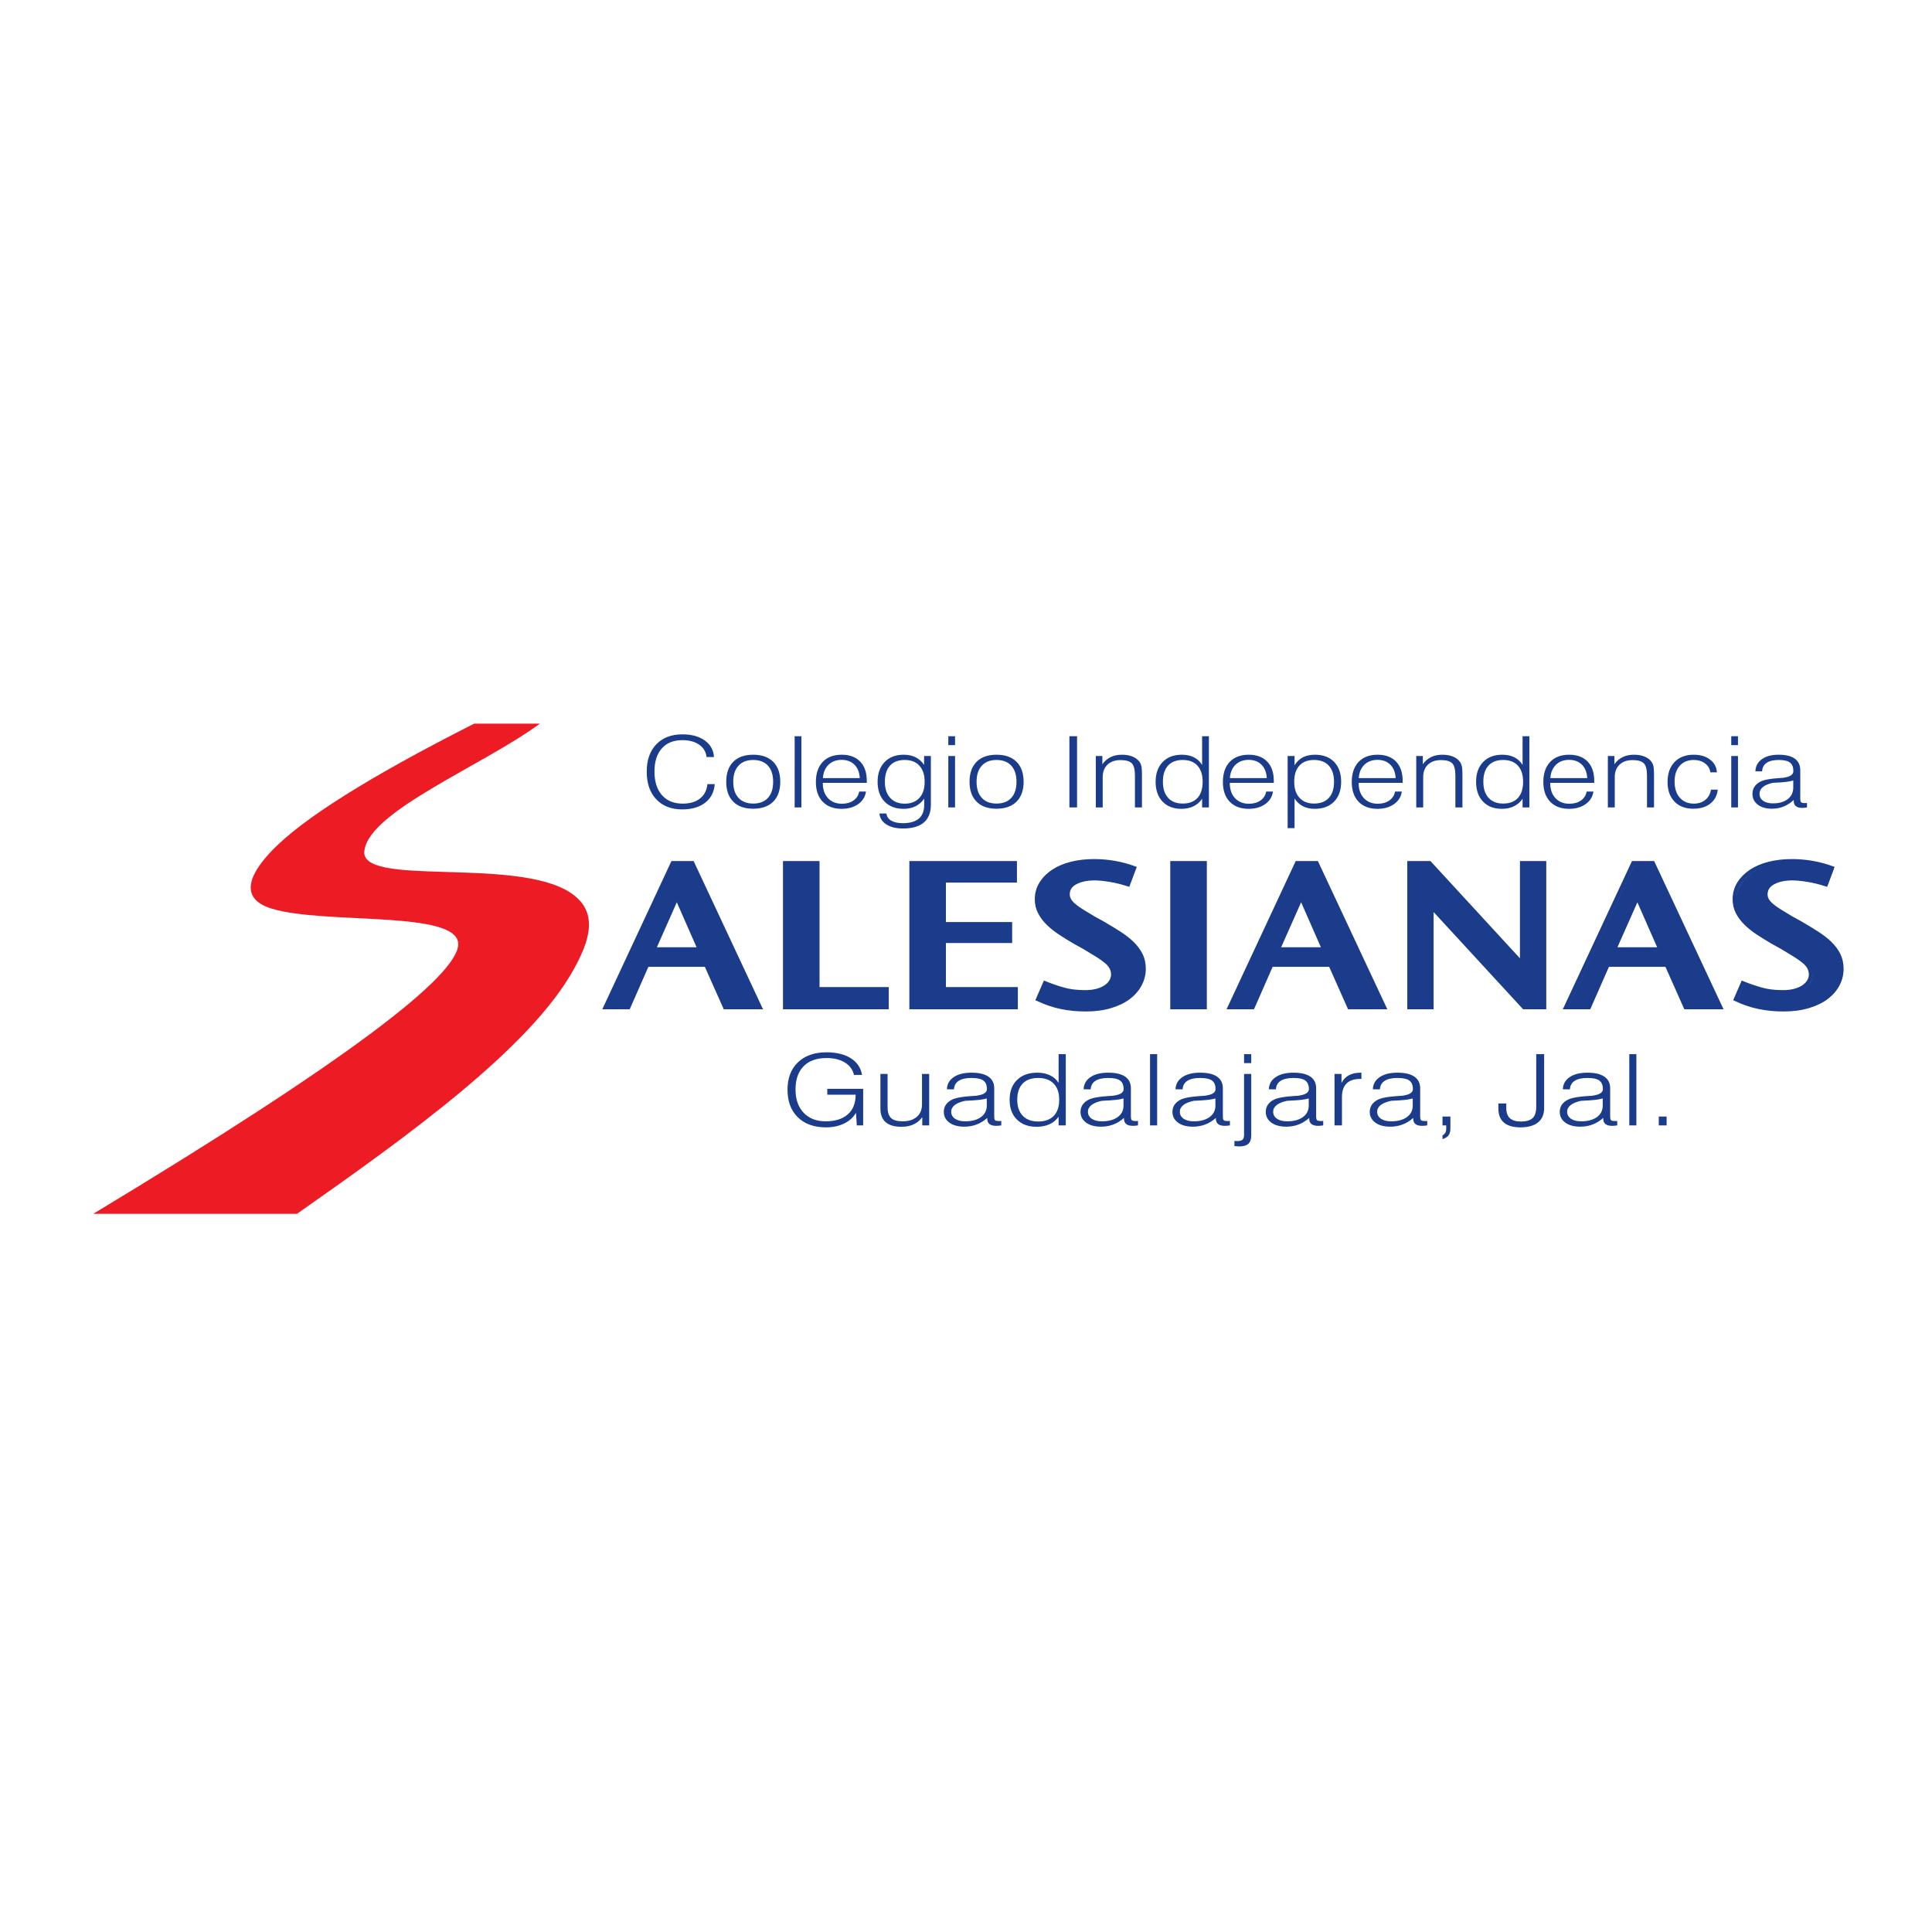 <?xml version="1.0" encoding="UTF-8"?>
<svg xmlns="http://www.w3.org/2000/svg" xmlns:xlink="http://www.w3.org/1999/xlink" width="200pt" height="200pt" viewBox="0 0 200 200" version="1.1">
<g id="surface1">
<path style=" stroke:none;fill-rule:evenodd;fill:rgb(92.899%,10.999%,14.099%);fill-opacity:1;" d="M 9.648 125.656 C 16.973 125.656 23.418 125.656 30.742 125.656 C 42.086 117.695 54.918 108.508 59.43 100.281 C 60.867 97.656 62.145 94.508 59.133 92.465 C 53.434 88.594 36.883 91.961 37.738 87.957 C 38.41 83.883 49.953 79.258 55.895 74.91 C 53.625 74.91 51.355 74.91 49.086 74.91 C 38.016 80.52 31.297 84.797 28.164 88.043 C 26.242 90.035 24.352 92.922 28.152 94.07 C 33.613 95.727 47.324 94.211 47.438 97.703 C 47.457 100.992 35.992 109.773 9.648 125.656 "/>
<path style="fill:none;stroke-width:4.075;stroke-linecap:butt;stroke-linejoin:miter;stroke:rgb(10.599%,23.499%,54.5%);stroke-opacity:1;stroke-miterlimit:22.926;" d="M -1038.204 663.605 L -1038.204 710.019 L -1092.941 686.907 Z M -1129.246 702.634 L -976.725 771.24 L -976.725 735.885 L -1021.568 716.715 L -1021.568 656.679 L -976.725 637.739 L -976.725 614.398 L -1129.246 682.775 Z M -1129.246 829.707 L -996.114 829.707 L -996.114 899.959 L -976.725 899.959 L -976.725 796.686 L -1129.246 796.686 Z M -1129.246 1030.055 L -1110.535 1030.055 L -1110.535 957.966 L -1064.775 957.966 L -1064.775 1025.195 L -1046.742 1025.195 L -1046.742 957.966 L -996.114 957.966 L -996.114 1030.973 L -976.725 1030.973 L -976.725 924.945 L -1129.246 924.945 Z M -1106.585 1144.884 C -1108.74 1138.417 -1110.336 1132.142 -1111.333 1126.058 C -1112.33 1119.974 -1112.849 1114.924 -1112.849 1110.944 C -1112.849 1103.062 -1111.413 1096.557 -1108.54 1091.391 C -1105.708 1086.264 -1101.598 1083.662 -1096.173 1083.662 C -1093.899 1083.662 -1091.784 1084.198 -1089.949 1085.308 C -1088.114 1086.379 -1086.239 1087.948 -1084.403 1090.014 C -1082.568 1092.118 -1080.573 1094.759 -1078.499 1097.973 C -1076.424 1101.225 -1074.07 1104.937 -1071.477 1109.069 L -1065.214 1119.936 C -1061.822 1125.484 -1058.471 1130.765 -1055.16 1135.777 C -1051.849 1140.751 -1048.338 1145.113 -1044.667 1148.825 C -1040.957 1152.498 -1036.928 1155.445 -1032.539 1157.587 C -1028.111 1159.768 -1023.084 1160.84 -1017.379 1160.84 C -1011.674 1160.84 -1006.208 1159.539 -1000.982 1156.899 C -995.755 1154.297 -991.167 1150.509 -987.218 1145.573 C -983.308 1140.637 -980.196 1134.476 -977.882 1127.091 C -975.568 1119.706 -974.411 1111.327 -974.411 1101.914 C -974.411 1093.152 -975.249 1084.81 -976.964 1076.966 C -978.64 1069.122 -981.433 1061.278 -985.263 1053.396 L -1002.378 1060.551 C -999.904 1066.405 -997.71 1072.528 -995.795 1078.918 C -993.84 1085.308 -992.883 1092.769 -992.883 1101.225 C -992.883 1106.314 -993.481 1110.638 -994.638 1114.273 C -995.795 1117.908 -997.231 1120.816 -999.027 1123.074 C -1000.782 1125.293 -1002.737 1126.938 -1004.891 1128.01 C -1007.086 1129.081 -1009.2 1129.655 -1011.394 1129.655 C -1013.828 1129.655 -1016.142 1129.158 -1018.296 1128.124 C -1020.451 1127.13 -1022.605 1125.484 -1024.68 1123.188 C -1026.754 1120.854 -1028.988 1117.908 -1031.382 1114.273 C -1033.776 1110.638 -1036.569 1106.238 -1039.8 1100.996 L -1045.824 1090.588 C -1048.896 1085.499 -1052.048 1080.639 -1055.28 1075.933 C -1058.511 1071.227 -1061.902 1067.132 -1065.453 1063.689 C -1069.004 1060.207 -1072.834 1057.452 -1077.023 1055.385 C -1081.172 1053.281 -1085.8 1052.248 -1090.867 1052.248 C -1097.05 1052.248 -1102.636 1053.74 -1107.623 1056.763 C -1112.65 1059.747 -1116.918 1063.842 -1120.469 1069.007 C -1124.02 1074.173 -1126.693 1080.295 -1128.568 1087.374 C -1130.403 1094.453 -1131.321 1102.143 -1131.321 1110.447 C -1131.321 1124.489 -1128.847 1138.035 -1123.9 1151.121 Z M -1129.246 1222.788 L -976.725 1222.788 L -976.725 1189.729 L -1129.246 1189.729 Z M -1038.204 1297.173 L -1038.204 1343.625 L -1092.941 1320.514 Z M -1129.246 1336.202 L -976.725 1404.846 L -976.725 1369.491 L -1021.568 1350.321 L -1021.568 1290.247 L -976.725 1271.307 L -976.725 1247.966 L -1129.246 1316.343 Z M -1129.246 1450.839 L -1023.164 1544.623 L -1129.246 1544.623 L -1129.246 1567.275 L -976.725 1567.275 L -976.725 1546.728 L -1082.808 1452.906 L -976.725 1452.906 L -976.725 1430.292 L -1129.246 1430.292 Z M -1038.204 1638.446 L -1038.204 1684.897 L -1092.941 1661.786 Z M -1129.246 1677.474 L -976.725 1746.081 L -976.725 1710.764 L -1021.568 1691.594 L -1021.568 1631.52 L -976.725 1612.579 L -976.725 1589.239 L -1129.246 1657.616 Z M -1106.585 1853.104 C -1108.74 1846.638 -1110.336 1840.362 -1111.333 1834.278 C -1112.33 1828.194 -1112.849 1823.144 -1112.849 1819.126 C -1112.849 1811.282 -1111.413 1804.777 -1108.54 1799.612 C -1105.708 1794.446 -1101.598 1791.882 -1096.173 1791.882 C -1093.899 1791.882 -1091.784 1792.418 -1089.949 1793.489 C -1088.114 1794.561 -1086.239 1796.13 -1084.403 1798.234 C -1082.568 1800.3 -1080.573 1802.979 -1078.499 1806.193 C -1076.424 1809.445 -1074.07 1813.119 -1071.477 1817.289 L -1065.214 1828.156 C -1061.822 1833.704 -1058.471 1838.947 -1055.16 1843.959 C -1051.849 1848.972 -1048.338 1853.334 -1044.667 1857.007 C -1040.957 1860.719 -1036.928 1863.627 -1032.539 1865.808 C -1028.111 1867.95 -1023.084 1869.022 -1017.379 1869.022 C -1011.674 1869.022 -1006.208 1867.721 -1000.982 1865.119 C -995.755 1862.479 -991.167 1858.729 -987.218 1853.793 C -983.308 1848.857 -980.196 1842.696 -977.882 1835.312 C -975.568 1827.927 -974.411 1819.509 -974.411 1810.134 C -974.411 1801.333 -975.249 1793.03 -976.964 1785.186 C -978.64 1777.304 -981.433 1769.46 -985.263 1761.616 L -1002.378 1768.771 C -999.904 1774.626 -997.71 1780.748 -995.795 1787.138 C -993.84 1793.528 -992.883 1800.951 -992.883 1809.445 C -992.883 1814.496 -993.481 1818.858 -994.638 1822.493 C -995.795 1826.09 -997.231 1829.036 -999.027 1831.256 C -1000.782 1833.475 -1002.737 1835.158 -1004.891 1836.23 C -1007.086 1837.301 -1009.2 1837.837 -1011.394 1837.837 C -1013.828 1837.837 -1016.142 1837.339 -1018.296 1836.345 C -1020.451 1835.35 -1022.605 1833.704 -1024.68 1831.37 C -1026.754 1829.075 -1028.988 1826.09 -1031.382 1822.493 C -1033.776 1818.858 -1036.569 1814.42 -1039.8 1809.216 L -1045.824 1798.808 C -1048.896 1793.719 -1052.048 1788.821 -1055.28 1784.115 C -1058.511 1779.447 -1061.902 1775.353 -1065.453 1771.909 C -1069.004 1768.427 -1072.834 1765.634 -1077.023 1763.567 C -1081.172 1761.501 -1085.8 1760.468 -1090.867 1760.468 C -1097.05 1760.468 -1102.636 1761.96 -1107.623 1764.945 C -1112.65 1767.968 -1116.918 1772.062 -1120.469 1777.189 C -1124.02 1782.355 -1126.693 1788.477 -1128.568 1795.556 C -1130.403 1802.634 -1131.321 1810.364 -1131.321 1818.667 C -1131.321 1832.671 -1128.847 1846.217 -1123.9 1859.341 Z M -1106.585 1853.104 " transform="matrix(0,0.098,0.102,0,0,200)"/>
<path style=" stroke:none;fill-rule:nonzero;fill:rgb(10.599%,23.499%,54.5%);fill-opacity:1;" d="M 67.746 98.348 L 72.484 98.348 L 70.129 92.984 Z M 71.73 89.434 L 78.734 104.367 L 75.125 104.367 L 73.168 99.98 L 67.039 99.98 L 65.105 104.367 L 62.723 104.367 L 69.703 89.434 Z M 84.707 89.434 L 84.707 102.469 L 91.875 102.469 L 91.875 104.367 L 81.332 104.367 L 81.332 89.434 Z M 105.156 89.434 L 105.156 91.266 L 97.797 91.266 L 97.797 95.746 L 104.66 95.746 L 104.66 97.512 L 97.797 97.512 L 97.797 102.469 L 105.25 102.469 L 105.25 104.367 L 94.426 104.367 L 94.426 89.434 Z M 116.879 91.652 C 116.219 91.441 115.578 91.285 114.957 91.188 C 114.336 91.09 113.82 91.039 113.414 91.039 C 112.609 91.039 111.945 91.18 111.422 91.461 C 110.895 91.738 110.629 92.141 110.629 92.672 C 110.629 92.895 110.684 93.102 110.797 93.281 C 110.906 93.461 111.066 93.645 111.277 93.824 C 111.488 94.004 111.762 94.195 112.094 94.402 C 112.422 94.605 112.801 94.836 113.223 95.09 L 114.332 95.703 C 114.898 96.035 115.438 96.363 115.949 96.688 C 116.461 97.012 116.902 97.355 117.281 97.715 C 117.656 98.078 117.957 98.473 118.176 98.902 C 118.395 99.336 118.508 99.828 118.508 100.387 C 118.508 100.945 118.371 101.48 118.105 101.992 C 117.84 102.504 117.453 102.953 116.949 103.34 C 116.445 103.723 115.816 104.027 115.062 104.254 C 114.309 104.48 113.453 104.594 112.492 104.594 C 111.598 104.594 110.746 104.512 109.945 104.344 C 109.145 104.18 108.344 103.906 107.539 103.531 L 108.27 101.855 C 108.867 102.098 109.492 102.312 110.145 102.5 C 110.797 102.691 111.559 102.785 112.422 102.785 C 112.941 102.785 113.387 102.727 113.754 102.613 C 114.121 102.5 114.422 102.359 114.652 102.184 C 114.879 102.012 115.047 101.82 115.156 101.605 C 115.27 101.398 115.324 101.184 115.324 100.973 C 115.324 100.734 115.273 100.508 115.172 100.297 C 115.066 100.086 114.898 99.879 114.664 99.672 C 114.426 99.469 114.121 99.25 113.754 99.016 C 113.387 98.781 112.934 98.508 112.398 98.191 L 111.336 97.602 C 110.816 97.301 110.32 96.992 109.84 96.676 C 109.359 96.359 108.941 96.027 108.59 95.68 C 108.234 95.332 107.953 94.953 107.742 94.547 C 107.527 94.141 107.422 93.688 107.422 93.191 C 107.422 92.586 107.574 92.039 107.883 91.551 C 108.188 91.059 108.605 90.641 109.133 90.293 C 109.66 89.945 110.285 89.684 111.008 89.504 C 111.73 89.32 112.516 89.23 113.363 89.23 C 114.797 89.23 116.18 89.473 117.516 89.953 Z M 124.828 89.434 L 124.828 104.367 L 121.457 104.367 L 121.457 89.434 Z M 132.426 98.348 L 137.168 98.348 L 134.809 92.984 Z M 136.414 89.434 L 143.418 104.367 L 139.809 104.367 L 137.852 99.98 L 131.719 99.98 L 129.785 104.367 L 127.402 104.367 L 134.383 89.434 Z M 148.113 89.434 L 157.688 99.82 L 157.688 89.434 L 160 89.434 L 160 104.367 L 157.902 104.367 L 148.324 93.98 L 148.324 104.367 L 146.016 104.367 L 146.016 89.434 Z M 167.266 98.348 L 172.008 98.348 L 169.648 92.984 Z M 171.254 89.434 L 178.258 104.367 L 174.648 104.367 L 172.691 99.98 L 166.559 99.98 L 164.625 104.367 L 162.242 104.367 L 169.223 89.434 Z M 189.18 91.652 C 188.52 91.441 187.879 91.285 187.258 91.188 C 186.637 91.09 186.121 91.039 185.711 91.039 C 184.91 91.039 184.246 91.18 183.719 91.461 C 183.191 91.738 182.93 92.141 182.93 92.672 C 182.93 92.895 182.984 93.102 183.094 93.281 C 183.203 93.461 183.363 93.645 183.578 93.824 C 183.789 94.004 184.062 94.195 184.391 94.402 C 184.723 94.605 185.098 94.836 185.523 95.09 L 186.633 95.703 C 187.199 96.035 187.734 96.363 188.246 96.688 C 188.758 97.012 189.203 97.355 189.578 97.715 C 189.957 98.078 190.258 98.473 190.477 98.902 C 190.695 99.336 190.809 99.828 190.809 100.387 C 190.809 100.945 190.672 101.48 190.406 101.992 C 190.137 102.504 189.754 102.953 189.25 103.34 C 188.746 103.723 188.117 104.027 187.363 104.254 C 186.609 104.48 185.75 104.594 184.793 104.594 C 183.895 104.594 183.047 104.512 182.246 104.344 C 181.441 104.18 180.641 103.906 179.84 103.531 L 180.57 101.855 C 181.168 102.098 181.793 102.312 182.445 102.5 C 183.098 102.691 183.855 102.785 184.723 102.785 C 185.238 102.785 185.684 102.727 186.055 102.613 C 186.422 102.5 186.723 102.359 186.949 102.184 C 187.18 102.012 187.348 101.82 187.457 101.605 C 187.566 101.398 187.621 101.184 187.621 100.973 C 187.621 100.734 187.57 100.508 187.469 100.297 C 187.367 100.086 187.199 99.879 186.965 99.672 C 186.727 99.469 186.422 99.25 186.055 99.016 C 185.684 98.781 185.23 98.508 184.699 98.191 L 183.637 97.602 C 183.117 97.301 182.617 96.992 182.141 96.676 C 181.66 96.359 181.242 96.027 180.891 95.68 C 180.535 95.332 180.254 94.953 180.039 94.547 C 179.828 94.141 179.723 93.688 179.723 93.191 C 179.723 92.586 179.875 92.039 180.184 91.551 C 180.488 91.059 180.906 90.641 181.43 90.293 C 181.961 89.945 182.582 89.684 183.305 89.504 C 184.031 89.32 184.816 89.23 185.664 89.23 C 187.098 89.23 188.48 89.473 189.816 89.953 L 189.18 91.652 "/>
<path style=" stroke:none;fill-rule:nonzero;fill:rgb(10.599%,23.499%,54.5%);fill-opacity:1;" d="M 73.227 81.176 L 73.988 81.176 C 73.926 81.992 73.594 82.633 73 83.094 C 72.406 83.559 71.613 83.789 70.617 83.789 C 69.484 83.789 68.59 83.438 67.934 82.742 C 67.277 82.051 66.949 81.094 66.949 79.883 C 66.949 78.684 67.277 77.738 67.941 77.051 C 68.602 76.363 69.504 76.02 70.645 76.02 C 71.598 76.02 72.371 76.23 72.961 76.656 C 73.551 77.082 73.867 77.652 73.91 78.367 L 73.145 78.367 C 73.082 77.828 72.824 77.398 72.379 77.09 C 71.93 76.777 71.352 76.621 70.645 76.621 C 69.73 76.621 69.02 76.902 68.512 77.473 C 68.004 78.043 67.75 78.844 67.75 79.875 C 67.75 80.91 68.008 81.723 68.523 82.312 C 69.043 82.898 69.758 83.191 70.672 83.191 C 71.414 83.191 72.016 83.016 72.469 82.656 C 72.918 82.301 73.172 81.805 73.227 81.176 Z M 75.906 80.93 C 75.906 81.645 76.086 82.199 76.449 82.594 C 76.809 82.988 77.316 83.184 77.969 83.184 C 78.629 83.184 79.137 82.988 79.496 82.598 C 79.855 82.207 80.035 81.648 80.035 80.93 C 80.035 80.211 79.855 79.652 79.496 79.262 C 79.137 78.867 78.629 78.672 77.969 78.672 C 77.316 78.672 76.809 78.867 76.449 79.266 C 76.086 79.656 75.906 80.211 75.906 80.93 Z M 75.18 80.93 C 75.18 80.039 75.422 79.348 75.906 78.859 C 76.395 78.371 77.082 78.129 77.969 78.129 C 78.859 78.129 79.547 78.371 80.039 78.859 C 80.531 79.348 80.773 80.039 80.773 80.93 C 80.773 81.812 80.531 82.5 80.043 82.988 C 79.551 83.473 78.863 83.719 77.969 83.719 C 77.082 83.719 76.395 83.477 75.906 82.988 C 75.422 82.504 75.18 81.816 75.18 80.93 Z M 82.262 83.582 L 82.262 76.211 L 82.961 76.211 L 82.961 83.582 Z M 85.176 81.039 L 85.176 81.07 C 85.176 81.723 85.355 82.238 85.715 82.625 C 86.074 83.008 86.555 83.203 87.16 83.203 C 87.637 83.203 88.035 83.09 88.355 82.863 C 88.676 82.641 88.871 82.328 88.941 81.941 L 89.645 81.941 C 89.57 82.48 89.301 82.914 88.844 83.238 C 88.387 83.566 87.809 83.73 87.113 83.73 C 86.285 83.73 85.637 83.48 85.164 82.992 C 84.695 82.504 84.461 81.82 84.461 80.949 C 84.461 80.062 84.699 79.371 85.168 78.871 C 85.641 78.375 86.297 78.129 87.137 78.129 C 87.953 78.129 88.59 78.363 89.047 78.84 C 89.504 79.316 89.73 79.98 89.73 80.836 L 89.73 81.039 Z M 85.188 80.547 L 89.004 80.551 C 88.973 79.961 88.793 79.5 88.457 79.164 C 88.121 78.828 87.68 78.66 87.125 78.66 C 86.566 78.66 86.113 78.832 85.766 79.172 C 85.414 79.512 85.223 79.973 85.188 80.547 Z M 91.602 80.93 C 91.602 81.637 91.781 82.188 92.148 82.59 C 92.512 82.992 93.016 83.195 93.652 83.195 C 94.305 83.195 94.809 82.996 95.176 82.598 C 95.539 82.199 95.719 81.645 95.719 80.93 C 95.719 80.215 95.539 79.656 95.176 79.266 C 94.816 78.867 94.309 78.672 93.652 78.672 C 92.992 78.672 92.488 78.867 92.133 79.258 C 91.777 79.648 91.602 80.207 91.602 80.93 Z M 96.363 78.262 L 96.363 83.309 C 96.363 84.121 96.121 84.73 95.637 85.145 C 95.148 85.559 94.43 85.766 93.48 85.766 C 92.77 85.766 92.195 85.625 91.758 85.348 C 91.32 85.066 91.078 84.688 91.039 84.211 L 91.762 84.211 C 91.801 84.531 91.969 84.781 92.262 84.953 C 92.555 85.129 92.957 85.215 93.469 85.215 C 94.199 85.215 94.754 85.055 95.121 84.738 C 95.488 84.422 95.672 83.953 95.672 83.328 L 95.672 82.672 C 95.426 83.027 95.125 83.289 94.77 83.465 C 94.418 83.641 94.008 83.73 93.547 83.73 C 92.711 83.73 92.051 83.48 91.57 82.98 C 91.09 82.48 90.848 81.797 90.848 80.93 C 90.848 80.07 91.094 79.387 91.582 78.883 C 92.066 78.379 92.723 78.129 93.547 78.129 C 94.016 78.129 94.426 78.215 94.781 78.391 C 95.133 78.57 95.426 78.832 95.66 79.184 L 95.66 78.262 Z M 98.168 77.137 L 98.168 76.211 L 98.867 76.211 L 98.867 77.137 Z M 98.168 83.582 L 98.168 78.262 L 98.867 78.262 L 98.867 83.582 Z M 101.094 80.93 C 101.094 81.645 101.273 82.199 101.637 82.594 C 101.996 82.988 102.504 83.184 103.156 83.184 C 103.816 83.184 104.328 82.988 104.688 82.598 C 105.047 82.207 105.227 81.648 105.227 80.93 C 105.227 80.211 105.047 79.652 104.688 79.262 C 104.328 78.867 103.816 78.672 103.156 78.672 C 102.504 78.672 101.996 78.867 101.637 79.266 C 101.273 79.656 101.094 80.211 101.094 80.93 Z M 100.367 80.93 C 100.367 80.039 100.609 79.348 101.098 78.859 C 101.582 78.371 102.273 78.129 103.156 78.129 C 104.047 78.129 104.738 78.371 105.23 78.859 C 105.719 79.348 105.965 80.039 105.965 80.93 C 105.965 81.812 105.719 82.5 105.23 82.988 C 104.742 83.473 104.051 83.719 103.156 83.719 C 102.273 83.719 101.582 83.477 101.098 82.988 C 100.609 82.504 100.367 81.816 100.367 80.93 Z M 110.703 83.582 L 110.703 76.211 L 111.496 76.211 L 111.496 83.582 Z M 113.438 83.582 L 113.438 78.262 L 114.117 78.262 L 114.117 79.113 C 114.352 78.785 114.633 78.539 114.969 78.375 C 115.305 78.211 115.691 78.129 116.137 78.129 C 116.555 78.129 116.926 78.191 117.242 78.32 C 117.559 78.453 117.801 78.637 117.969 78.879 C 118.059 79.004 118.121 79.152 118.16 79.328 C 118.195 79.5 118.215 79.789 118.215 80.188 L 118.215 83.582 L 117.488 83.582 L 117.488 80.285 C 117.488 79.66 117.379 79.238 117.16 79.016 C 116.938 78.793 116.555 78.684 115.996 78.684 C 115.43 78.684 114.98 78.84 114.648 79.156 C 114.316 79.469 114.152 79.902 114.152 80.445 L 114.152 83.582 Z M 120.383 80.93 C 120.383 81.645 120.562 82.199 120.922 82.594 C 121.281 82.988 121.785 83.184 122.434 83.184 C 123.098 83.184 123.605 82.988 123.965 82.602 C 124.32 82.211 124.496 81.652 124.496 80.93 C 124.496 80.211 124.32 79.652 123.961 79.262 C 123.602 78.867 123.094 78.672 122.434 78.672 C 121.773 78.672 121.27 78.867 120.914 79.254 C 120.559 79.645 120.383 80.203 120.383 80.93 Z M 125.145 76.211 L 125.145 83.582 L 124.441 83.582 L 124.441 82.684 C 124.211 83.031 123.91 83.289 123.551 83.465 C 123.191 83.641 122.77 83.73 122.293 83.73 C 121.473 83.73 120.824 83.48 120.344 82.977 C 119.867 82.477 119.629 81.793 119.629 80.93 C 119.629 80.066 119.875 79.383 120.359 78.883 C 120.848 78.379 121.508 78.129 122.34 78.129 C 122.816 78.129 123.23 78.215 123.586 78.391 C 123.938 78.57 124.227 78.832 124.441 79.184 L 124.441 76.211 Z M 127.309 81.039 L 127.309 81.07 C 127.309 81.723 127.488 82.238 127.848 82.625 C 128.207 83.008 128.688 83.203 129.293 83.203 C 129.77 83.203 130.168 83.09 130.488 82.863 C 130.809 82.641 131.004 82.328 131.074 81.941 L 131.777 81.941 C 131.699 82.48 131.434 82.914 130.977 83.238 C 130.52 83.566 129.941 83.73 129.246 83.73 C 128.418 83.73 127.77 83.48 127.297 82.992 C 126.828 82.504 126.594 81.82 126.594 80.949 C 126.594 80.062 126.828 79.371 127.301 78.871 C 127.773 78.375 128.43 78.129 129.27 78.129 C 130.086 78.129 130.723 78.363 131.18 78.84 C 131.637 79.316 131.863 79.98 131.863 80.836 L 131.863 81.039 Z M 127.32 80.547 L 131.137 80.551 C 131.105 79.961 130.922 79.5 130.59 79.164 C 130.254 78.828 129.812 78.66 129.258 78.66 C 128.699 78.66 128.246 78.832 127.895 79.172 C 127.547 79.512 127.355 79.973 127.32 80.547 Z M 133.977 80.93 C 133.977 81.637 134.156 82.188 134.52 82.586 C 134.883 82.984 135.387 83.184 136.027 83.184 C 136.691 83.184 137.203 82.988 137.562 82.598 C 137.918 82.207 138.098 81.648 138.098 80.93 C 138.098 80.211 137.914 79.652 137.559 79.262 C 137.199 78.867 136.688 78.672 136.027 78.672 C 135.371 78.672 134.867 78.867 134.512 79.258 C 134.152 79.648 133.977 80.207 133.977 80.93 Z M 133.297 85.727 L 133.297 78.262 L 134.012 78.262 L 134.012 79.219 C 134.242 78.848 134.531 78.574 134.875 78.395 C 135.223 78.215 135.645 78.129 136.137 78.129 C 136.973 78.129 137.633 78.379 138.113 78.875 C 138.594 79.375 138.836 80.059 138.836 80.93 C 138.836 81.801 138.59 82.484 138.105 82.984 C 137.617 83.48 136.949 83.73 136.102 83.73 C 135.633 83.73 135.227 83.641 134.883 83.465 C 134.539 83.285 134.246 83.02 134.012 82.66 L 134.012 85.727 Z M 140.648 81.039 L 140.648 81.07 C 140.648 81.723 140.828 82.238 141.188 82.625 C 141.547 83.008 142.027 83.203 142.633 83.203 C 143.109 83.203 143.508 83.09 143.828 82.863 C 144.148 82.641 144.344 82.328 144.414 81.941 L 145.117 81.941 C 145.039 82.48 144.773 82.914 144.316 83.238 C 143.859 83.566 143.281 83.73 142.586 83.73 C 141.758 83.73 141.109 83.48 140.637 82.992 C 140.168 82.504 139.934 81.82 139.934 80.949 C 139.934 80.062 140.172 79.371 140.641 78.871 C 141.113 78.375 141.766 78.129 142.609 78.129 C 143.426 78.129 144.062 78.363 144.52 78.84 C 144.973 79.316 145.203 79.98 145.203 80.836 L 145.203 81.039 Z M 140.66 80.547 L 144.477 80.551 C 144.445 79.961 144.262 79.5 143.93 79.164 C 143.594 78.828 143.148 78.66 142.598 78.66 C 142.039 78.66 141.586 78.832 141.234 79.172 C 140.887 79.512 140.695 79.973 140.66 80.547 Z M 146.609 83.582 L 146.609 78.262 L 147.293 78.262 L 147.293 79.113 C 147.523 78.785 147.805 78.539 148.141 78.375 C 148.477 78.211 148.867 78.129 149.309 78.129 C 149.73 78.129 150.098 78.191 150.414 78.32 C 150.73 78.453 150.973 78.637 151.141 78.879 C 151.23 79.004 151.293 79.152 151.332 79.328 C 151.371 79.5 151.391 79.789 151.391 80.188 L 151.391 83.582 L 150.66 83.582 L 150.66 80.285 C 150.66 79.66 150.551 79.238 150.332 79.016 C 150.113 78.793 149.727 78.684 149.172 78.684 C 148.602 78.684 148.152 78.84 147.82 79.156 C 147.492 79.469 147.328 79.902 147.328 80.445 L 147.328 83.582 Z M 153.555 80.93 C 153.555 81.645 153.734 82.199 154.098 82.594 C 154.457 82.988 154.961 83.184 155.605 83.184 C 156.27 83.184 156.781 82.988 157.137 82.602 C 157.492 82.211 157.672 81.652 157.672 80.93 C 157.672 80.211 157.492 79.652 157.133 79.262 C 156.773 78.867 156.266 78.672 155.605 78.672 C 154.949 78.672 154.441 78.867 154.086 79.254 C 153.73 79.645 153.555 80.203 153.555 80.93 Z M 158.32 76.211 L 158.32 83.582 L 157.617 83.582 L 157.617 82.684 C 157.383 83.031 157.086 83.289 156.723 83.465 C 156.363 83.641 155.945 83.73 155.465 83.73 C 154.645 83.73 153.996 83.48 153.52 82.977 C 153.039 82.477 152.805 81.793 152.805 80.93 C 152.805 80.066 153.047 79.383 153.535 78.883 C 154.02 78.379 154.68 78.129 155.512 78.129 C 155.988 78.129 156.406 78.215 156.758 78.391 C 157.113 78.57 157.398 78.832 157.617 79.184 L 157.617 76.211 Z M 160.48 81.039 L 160.48 81.07 C 160.48 81.723 160.664 82.238 161.02 82.625 C 161.379 83.008 161.859 83.203 162.465 83.203 C 162.941 83.203 163.34 83.09 163.664 82.863 C 163.984 82.641 164.18 82.328 164.246 81.941 L 164.949 81.941 C 164.875 82.48 164.605 82.914 164.148 83.238 C 163.691 83.566 163.113 83.73 162.418 83.73 C 161.59 83.73 160.941 83.48 160.473 82.992 C 160.004 82.504 159.766 81.82 159.766 80.949 C 159.766 80.062 160.004 79.371 160.477 78.871 C 160.945 78.375 161.602 78.129 162.441 78.129 C 163.258 78.129 163.898 78.363 164.352 78.84 C 164.809 79.316 165.035 79.98 165.035 80.836 L 165.035 81.039 Z M 160.496 80.547 L 164.309 80.551 C 164.277 79.961 164.098 79.5 163.762 79.164 C 163.426 78.828 162.984 78.66 162.43 78.66 C 161.871 78.66 161.418 78.832 161.07 79.172 C 160.723 79.512 160.527 79.973 160.496 80.547 Z M 166.445 83.582 L 166.445 78.262 L 167.125 78.262 L 167.125 79.113 C 167.355 78.785 167.637 78.539 167.977 78.375 C 168.312 78.211 168.699 78.129 169.145 78.129 C 169.562 78.129 169.934 78.191 170.246 78.32 C 170.566 78.453 170.809 78.637 170.977 78.879 C 171.062 79.004 171.129 79.152 171.164 79.328 C 171.203 79.5 171.223 79.789 171.223 80.188 L 171.223 83.582 L 170.496 83.582 L 170.496 80.285 C 170.496 79.66 170.387 79.238 170.164 79.016 C 169.945 78.793 169.562 78.684 169.004 78.684 C 168.438 78.684 167.988 78.84 167.656 79.156 C 167.324 79.469 167.16 79.902 167.16 80.445 L 167.16 83.582 Z M 177.117 81.746 L 177.82 81.746 C 177.758 82.355 177.496 82.84 177.047 83.191 C 176.598 83.543 176.012 83.719 175.289 83.719 C 174.465 83.719 173.812 83.469 173.34 82.977 C 172.863 82.484 172.625 81.812 172.625 80.961 C 172.625 80.078 172.867 79.387 173.352 78.883 C 173.836 78.379 174.496 78.129 175.336 78.129 C 176.02 78.129 176.582 78.297 177.02 78.629 C 177.465 78.965 177.699 79.406 177.734 79.953 L 177.059 79.953 C 177.004 79.566 176.816 79.258 176.5 79.023 C 176.184 78.789 175.797 78.672 175.336 78.672 C 174.727 78.672 174.242 78.871 173.887 79.273 C 173.531 79.672 173.352 80.219 173.352 80.902 C 173.352 81.609 173.531 82.168 173.895 82.578 C 174.254 82.988 174.738 83.191 175.348 83.191 C 175.82 83.191 176.215 83.062 176.531 82.809 C 176.848 82.551 177.047 82.195 177.117 81.746 Z M 179.219 77.137 L 179.219 76.211 L 179.914 76.211 L 179.914 77.137 Z M 179.219 83.582 L 179.219 78.262 L 179.914 78.262 L 179.914 83.582 Z M 185.637 80.797 C 185.449 80.855 185.211 80.902 184.918 80.941 C 184.629 80.977 184.156 81.012 183.508 81.039 C 183.055 81.145 182.715 81.289 182.488 81.48 C 182.258 81.672 182.145 81.898 182.145 82.168 C 182.145 82.473 182.266 82.711 182.512 82.895 C 182.758 83.07 183.094 83.164 183.52 83.164 C 184.164 83.164 184.68 83.02 185.062 82.727 C 185.445 82.434 185.637 82.035 185.637 81.531 Z M 185.684 82.812 C 185.363 83.113 185.016 83.344 184.641 83.492 C 184.266 83.645 183.863 83.719 183.434 83.719 C 182.816 83.719 182.328 83.578 181.965 83.297 C 181.598 83.02 181.414 82.645 181.414 82.176 C 181.414 81.871 181.496 81.609 181.664 81.379 C 181.832 81.152 182.07 80.977 182.387 80.844 C 182.75 80.699 183.359 80.602 184.203 80.543 C 184.367 80.531 184.492 80.523 184.578 80.52 C 184.629 80.508 184.691 80.496 184.777 80.484 C 185.359 80.383 185.648 80.16 185.648 79.828 C 185.648 79.414 185.531 79.117 185.297 78.941 C 185.062 78.762 184.676 78.672 184.137 78.672 C 183.59 78.672 183.172 78.77 182.883 78.969 C 182.59 79.168 182.434 79.465 182.41 79.852 L 181.719 79.848 C 181.734 79.316 181.957 78.898 182.391 78.59 C 182.82 78.281 183.402 78.129 184.137 78.129 C 184.863 78.129 185.422 78.266 185.797 78.535 C 186.176 78.812 186.363 79.211 186.363 79.738 L 186.363 82.641 C 186.363 82.863 186.395 82.996 186.457 83.051 C 186.52 83.105 186.633 83.133 186.801 83.133 C 186.855 83.133 186.902 83.133 186.938 83.129 C 186.977 83.129 187.016 83.125 187.059 83.121 L 187.059 83.582 C 186.973 83.602 186.883 83.613 186.797 83.621 C 186.707 83.629 186.629 83.633 186.555 83.633 C 186.266 83.633 186.047 83.57 185.902 83.449 C 185.758 83.324 185.684 83.141 185.684 82.895 L 185.684 82.812 "/>
<path style=" stroke:none;fill-rule:nonzero;fill:rgb(10.599%,23.499%,54.5%);fill-opacity:1;" d="M 88.695 116.5 L 88.613 115.195 C 88.34 115.668 87.93 116.039 87.383 116.305 C 86.836 116.57 86.211 116.703 85.508 116.703 C 84.27 116.703 83.297 116.355 82.586 115.656 C 81.875 114.961 81.523 114.008 81.523 112.801 C 81.523 111.602 81.883 110.656 82.605 109.969 C 83.332 109.277 84.316 108.934 85.555 108.934 C 86.59 108.934 87.43 109.141 88.074 109.547 C 88.723 109.957 89.109 110.531 89.238 111.273 L 88.402 111.273 C 88.273 110.727 87.961 110.301 87.457 109.988 C 86.953 109.68 86.324 109.527 85.566 109.527 C 84.539 109.527 83.746 109.809 83.191 110.375 C 82.633 110.941 82.352 111.746 82.352 112.789 C 82.352 113.801 82.633 114.602 83.191 115.191 C 83.754 115.781 84.512 116.078 85.469 116.078 C 86.449 116.078 87.211 115.84 87.758 115.363 C 88.305 114.883 88.574 114.215 88.574 113.348 L 88.574 113.32 L 85.641 113.32 L 85.641 112.715 L 89.355 112.715 L 89.355 116.5 Z M 96.188 111.176 L 96.188 116.5 L 95.473 116.5 L 95.473 115.648 C 95.227 115.984 94.926 116.234 94.574 116.398 C 94.223 116.562 93.805 116.645 93.32 116.645 C 92.598 116.645 92.051 116.484 91.688 116.172 C 91.32 115.855 91.141 115.383 91.141 114.758 L 91.141 111.176 L 91.883 111.176 L 91.883 114.613 C 91.883 115.141 92.004 115.52 92.246 115.742 C 92.488 115.969 92.887 116.078 93.453 116.078 C 94.07 116.078 94.555 115.922 94.914 115.609 C 95.27 115.297 95.445 114.871 95.445 114.328 L 95.445 111.176 Z M 102.152 113.711 C 101.953 113.77 101.703 113.816 101.395 113.855 C 101.086 113.891 100.59 113.926 99.906 113.957 C 99.43 114.059 99.074 114.207 98.832 114.395 C 98.59 114.586 98.469 114.816 98.469 115.082 C 98.469 115.387 98.598 115.629 98.859 115.809 C 99.117 115.988 99.473 116.078 99.918 116.078 C 100.598 116.078 101.141 115.934 101.547 115.641 C 101.949 115.348 102.152 114.949 102.152 114.445 Z M 102.199 115.727 C 101.863 116.031 101.496 116.258 101.102 116.406 C 100.707 116.559 100.281 116.633 99.828 116.633 C 99.18 116.633 98.664 116.492 98.281 116.215 C 97.895 115.934 97.703 115.559 97.703 115.094 C 97.703 114.789 97.789 114.523 97.965 114.297 C 98.141 114.07 98.395 113.891 98.727 113.758 C 99.109 113.613 99.75 113.516 100.641 113.457 C 100.816 113.449 100.949 113.441 101.035 113.434 C 101.086 113.426 101.156 113.414 101.246 113.398 C 101.859 113.297 102.164 113.078 102.164 112.746 C 102.164 112.332 102.043 112.035 101.797 111.855 C 101.547 111.676 101.137 111.59 100.57 111.59 C 99.996 111.59 99.555 111.688 99.246 111.887 C 98.941 112.082 98.777 112.379 98.75 112.77 L 98.023 112.762 C 98.039 112.234 98.273 111.812 98.73 111.504 C 99.184 111.195 99.797 111.043 100.57 111.043 C 101.34 111.043 101.926 111.18 102.32 111.453 C 102.719 111.727 102.922 112.125 102.922 112.652 L 102.922 115.555 C 102.922 115.777 102.953 115.914 103.016 115.969 C 103.078 116.02 103.203 116.047 103.379 116.047 C 103.434 116.047 103.484 116.047 103.523 116.047 C 103.562 116.043 103.605 116.039 103.652 116.035 L 103.652 116.5 C 103.559 116.516 103.465 116.527 103.375 116.535 C 103.281 116.543 103.195 116.547 103.121 116.547 C 102.812 116.547 102.586 116.484 102.43 116.363 C 102.277 116.238 102.199 116.055 102.199 115.812 Z M 105.305 113.844 C 105.305 114.559 105.496 115.113 105.879 115.508 C 106.258 115.902 106.789 116.098 107.469 116.098 C 108.168 116.098 108.707 115.902 109.082 115.516 C 109.461 115.125 109.648 114.57 109.648 113.844 C 109.648 113.125 109.457 112.57 109.078 112.176 C 108.699 111.785 108.164 111.59 107.469 111.59 C 106.773 111.59 106.242 111.781 105.867 112.172 C 105.492 112.559 105.305 113.117 105.305 113.844 Z M 110.328 109.125 L 110.328 116.5 L 109.586 116.5 L 109.586 115.598 C 109.344 115.945 109.027 116.207 108.648 116.379 C 108.27 116.555 107.824 116.645 107.32 116.645 C 106.457 116.645 105.773 116.395 105.27 115.895 C 104.766 115.395 104.516 114.711 104.516 113.844 C 104.516 112.98 104.773 112.297 105.285 111.797 C 105.797 111.293 106.492 111.043 107.371 111.043 C 107.875 111.043 108.312 111.133 108.684 111.309 C 109.059 111.484 109.359 111.746 109.586 112.098 L 109.586 109.125 Z M 116.305 113.711 C 116.109 113.77 115.855 113.816 115.547 113.855 C 115.238 113.891 114.742 113.926 114.059 113.957 C 113.582 114.059 113.227 114.207 112.984 114.395 C 112.742 114.586 112.621 114.816 112.621 115.082 C 112.621 115.387 112.754 115.629 113.012 115.809 C 113.273 115.988 113.625 116.078 114.07 116.078 C 114.754 116.078 115.293 115.934 115.699 115.641 C 116.105 115.348 116.305 114.949 116.305 114.445 Z M 116.352 115.727 C 116.016 116.031 115.648 116.258 115.254 116.406 C 114.859 116.559 114.438 116.633 113.98 116.633 C 113.332 116.633 112.816 116.492 112.434 116.215 C 112.047 115.934 111.855 115.559 111.855 115.094 C 111.855 114.789 111.941 114.523 112.117 114.297 C 112.293 114.07 112.547 113.891 112.879 113.758 C 113.262 113.613 113.902 113.516 114.797 113.457 C 114.969 113.449 115.102 113.441 115.188 113.434 C 115.238 113.426 115.309 113.414 115.398 113.398 C 116.012 113.297 116.316 113.078 116.316 112.746 C 116.316 112.332 116.195 112.035 115.945 111.855 C 115.699 111.676 115.289 111.59 114.723 111.59 C 114.148 111.59 113.707 111.688 113.398 111.887 C 113.094 112.082 112.93 112.379 112.906 112.77 L 112.176 112.762 C 112.191 112.234 112.426 111.812 112.883 111.504 C 113.336 111.195 113.949 111.043 114.723 111.043 C 115.492 111.043 116.078 111.18 116.477 111.453 C 116.871 111.727 117.07 112.125 117.07 112.652 L 117.07 115.555 C 117.07 115.777 117.105 115.914 117.172 115.969 C 117.234 116.02 117.355 116.047 117.531 116.047 C 117.59 116.047 117.637 116.047 117.676 116.047 C 117.719 116.043 117.758 116.039 117.805 116.035 L 117.805 116.5 C 117.711 116.516 117.617 116.527 117.527 116.535 C 117.434 116.543 117.348 116.547 117.273 116.547 C 116.969 116.547 116.734 116.484 116.586 116.363 C 116.434 116.238 116.352 116.055 116.352 115.812 Z M 119.051 116.5 L 119.051 109.125 L 119.789 109.125 L 119.789 116.5 Z M 125.82 113.711 C 125.621 113.77 125.371 113.816 125.062 113.855 C 124.754 113.891 124.258 113.926 123.574 113.957 C 123.098 114.059 122.742 114.207 122.5 114.395 C 122.258 114.586 122.137 114.816 122.137 115.082 C 122.137 115.387 122.266 115.629 122.527 115.809 C 122.785 115.988 123.141 116.078 123.586 116.078 C 124.266 116.078 124.809 115.934 125.215 115.641 C 125.617 115.348 125.82 114.949 125.82 114.445 Z M 125.867 115.727 C 125.531 116.031 125.164 116.258 124.77 116.406 C 124.375 116.559 123.949 116.633 123.496 116.633 C 122.848 116.633 122.328 116.492 121.945 116.215 C 121.562 115.934 121.371 115.559 121.371 115.094 C 121.371 114.789 121.457 114.523 121.633 114.297 C 121.809 114.07 122.062 113.891 122.395 113.758 C 122.777 113.613 123.418 113.516 124.309 113.457 C 124.484 113.449 124.613 113.441 124.703 113.434 C 124.754 113.426 124.824 113.414 124.914 113.398 C 125.527 113.297 125.832 113.078 125.832 112.746 C 125.832 112.332 125.711 112.035 125.461 111.855 C 125.215 111.676 124.809 111.59 124.238 111.59 C 123.664 111.59 123.223 111.688 122.914 111.887 C 122.609 112.082 122.445 112.379 122.422 112.77 L 121.688 112.762 C 121.707 112.234 121.941 111.812 122.398 111.504 C 122.852 111.195 123.465 111.043 124.238 111.043 C 125.008 111.043 125.594 111.18 125.988 111.453 C 126.387 111.727 126.59 112.125 126.59 112.652 L 126.59 115.555 C 126.59 115.777 126.621 115.914 126.684 115.969 C 126.746 116.02 126.871 116.047 127.047 116.047 C 127.102 116.047 127.152 116.047 127.191 116.047 C 127.234 116.043 127.273 116.039 127.32 116.035 L 127.32 116.5 C 127.227 116.516 127.133 116.527 127.039 116.535 C 126.949 116.543 126.863 116.547 126.789 116.547 C 126.48 116.547 126.25 116.484 126.098 116.363 C 125.945 116.238 125.867 116.055 125.867 115.812 Z M 128.785 110.051 L 128.785 109.125 L 129.527 109.125 L 129.527 110.051 Z M 127.785 118.641 L 127.789 118.109 C 127.828 118.113 127.867 118.117 127.906 118.117 C 127.945 118.121 128 118.121 128.074 118.121 C 128.344 118.121 128.531 118.074 128.633 117.977 C 128.734 117.883 128.785 117.711 128.785 117.465 L 128.785 111.176 L 129.527 111.176 L 129.527 117.535 C 129.527 117.938 129.426 118.23 129.223 118.41 C 129.02 118.59 128.691 118.68 128.242 118.68 C 128.18 118.68 128.059 118.668 127.887 118.648 C 127.848 118.645 127.812 118.645 127.785 118.641 Z M 135.48 113.711 C 135.285 113.77 135.031 113.816 134.723 113.855 C 134.414 113.891 133.922 113.926 133.234 113.957 C 132.758 114.059 132.402 114.207 132.16 114.395 C 131.922 114.586 131.797 114.816 131.797 115.082 C 131.797 115.387 131.93 115.629 132.188 115.809 C 132.449 115.988 132.801 116.078 133.246 116.078 C 133.93 116.078 134.469 115.934 134.875 115.641 C 135.281 115.348 135.48 114.949 135.48 114.445 Z M 135.531 115.727 C 135.191 116.031 134.824 116.258 134.43 116.406 C 134.035 116.559 133.613 116.633 133.156 116.633 C 132.508 116.633 131.992 116.492 131.609 116.215 C 131.223 115.934 131.031 115.559 131.031 115.094 C 131.031 114.789 131.117 114.523 131.293 114.297 C 131.469 114.07 131.723 113.891 132.055 113.758 C 132.438 113.613 133.078 113.516 133.973 113.457 C 134.145 113.449 134.277 113.441 134.363 113.434 C 134.414 113.426 134.484 113.414 134.574 113.398 C 135.188 113.297 135.496 113.078 135.496 112.746 C 135.496 112.332 135.371 112.035 135.121 111.855 C 134.875 111.676 134.469 111.59 133.898 111.59 C 133.324 111.59 132.883 111.688 132.574 111.887 C 132.27 112.082 132.105 112.379 132.082 112.77 L 131.352 112.762 C 131.367 112.234 131.602 111.812 132.059 111.504 C 132.512 111.195 133.125 111.043 133.898 111.043 C 134.668 111.043 135.254 111.18 135.652 111.453 C 136.051 111.727 136.246 112.125 136.246 112.652 L 136.246 115.555 C 136.246 115.777 136.281 115.914 136.348 115.969 C 136.41 116.02 136.531 116.047 136.711 116.047 C 136.766 116.047 136.812 116.047 136.852 116.047 C 136.895 116.043 136.934 116.039 136.98 116.035 L 136.98 116.5 C 136.887 116.516 136.797 116.527 136.703 116.535 C 136.609 116.543 136.523 116.547 136.449 116.547 C 136.145 116.547 135.914 116.484 135.762 116.363 C 135.605 116.238 135.531 116.055 135.531 115.812 Z M 138.148 116.5 L 138.148 111.176 L 138.871 111.176 L 138.871 112.109 C 139.055 111.75 139.312 111.484 139.637 111.309 C 139.969 111.133 140.371 111.043 140.852 111.043 L 140.934 111.043 L 140.934 111.688 L 140.84 111.688 C 140.195 111.688 139.719 111.844 139.398 112.156 C 139.078 112.473 138.918 112.941 138.918 113.566 L 138.918 116.5 Z M 146.246 113.711 C 146.051 113.77 145.797 113.816 145.488 113.855 C 145.184 113.891 144.688 113.926 144 113.957 C 143.523 114.059 143.168 114.207 142.926 114.395 C 142.688 114.586 142.562 114.816 142.562 115.082 C 142.562 115.387 142.695 115.629 142.953 115.809 C 143.215 115.988 143.566 116.078 144.016 116.078 C 144.695 116.078 145.234 115.934 145.641 115.641 C 146.047 115.348 146.246 114.949 146.246 114.445 Z M 146.297 115.727 C 145.957 116.031 145.594 116.258 145.195 116.406 C 144.805 116.559 144.379 116.633 143.922 116.633 C 143.273 116.633 142.758 116.492 142.375 116.215 C 141.988 115.934 141.797 115.559 141.797 115.094 C 141.797 114.789 141.883 114.523 142.059 114.297 C 142.234 114.07 142.488 113.891 142.82 113.758 C 143.203 113.613 143.844 113.516 144.738 113.457 C 144.91 113.449 145.043 113.441 145.129 113.434 C 145.184 113.426 145.254 113.414 145.34 113.398 C 145.953 113.297 146.262 113.078 146.262 112.746 C 146.262 112.332 146.137 112.035 145.891 111.855 C 145.641 111.676 145.234 111.59 144.664 111.59 C 144.09 111.59 143.648 111.688 143.344 111.887 C 143.035 112.082 142.871 112.379 142.848 112.77 L 142.117 112.762 C 142.133 112.234 142.367 111.812 142.824 111.504 C 143.277 111.195 143.891 111.043 144.664 111.043 C 145.434 111.043 146.02 111.18 146.418 111.453 C 146.816 111.727 147.016 112.125 147.016 112.652 L 147.016 115.555 C 147.016 115.777 147.047 115.914 147.113 115.969 C 147.176 116.02 147.297 116.047 147.477 116.047 C 147.531 116.047 147.578 116.047 147.617 116.047 C 147.66 116.043 147.699 116.039 147.746 116.035 L 147.746 116.5 C 147.652 116.516 147.562 116.527 147.469 116.535 C 147.375 116.543 147.289 116.547 147.215 116.547 C 146.91 116.547 146.68 116.484 146.527 116.363 C 146.371 116.238 146.297 116.055 146.297 115.812 Z M 149.328 117.926 L 149.328 117.535 C 149.465 117.457 149.562 117.363 149.621 117.258 C 149.68 117.156 149.711 117.023 149.711 116.859 L 149.711 116.5 L 149.328 116.5 L 149.328 115.586 L 150.145 115.586 L 150.145 116.812 C 150.145 117.117 150.082 117.355 149.957 117.523 C 149.832 117.691 149.621 117.824 149.328 117.926 Z M 155.113 114.23 L 155.93 114.23 L 155.93 114.707 C 155.93 115.176 156.055 115.527 156.301 115.754 C 156.547 115.98 156.922 116.098 157.426 116.098 C 158.004 116.098 158.414 115.98 158.66 115.742 C 158.91 115.504 159.031 115.105 159.031 114.551 L 159.031 109.125 L 159.848 109.125 L 159.848 114.707 C 159.848 115.352 159.641 115.844 159.219 116.188 C 158.801 116.531 158.195 116.703 157.402 116.703 C 156.645 116.703 156.074 116.539 155.691 116.215 C 155.305 115.891 155.113 115.406 155.113 114.766 Z M 165.914 113.711 C 165.719 113.77 165.469 113.816 165.156 113.855 C 164.852 113.891 164.355 113.926 163.672 113.957 C 163.191 114.059 162.836 114.207 162.598 114.395 C 162.355 114.586 162.23 114.816 162.23 115.082 C 162.23 115.387 162.363 115.629 162.621 115.809 C 162.883 115.988 163.234 116.078 163.684 116.078 C 164.363 116.078 164.902 115.934 165.312 115.641 C 165.715 115.348 165.914 114.949 165.914 114.445 Z M 165.965 115.727 C 165.625 116.031 165.262 116.258 164.863 116.406 C 164.473 116.559 164.047 116.633 163.59 116.633 C 162.941 116.633 162.426 116.492 162.043 116.215 C 161.656 115.934 161.465 115.559 161.465 115.094 C 161.465 114.789 161.551 114.523 161.727 114.297 C 161.902 114.07 162.156 113.891 162.488 113.758 C 162.871 113.613 163.512 113.516 164.406 113.457 C 164.578 113.449 164.711 113.441 164.801 113.434 C 164.852 113.426 164.922 113.414 165.012 113.398 C 165.621 113.297 165.93 113.078 165.93 112.746 C 165.93 112.332 165.805 112.035 165.559 111.855 C 165.309 111.676 164.902 111.59 164.332 111.59 C 163.758 111.59 163.316 111.688 163.012 111.887 C 162.703 112.082 162.539 112.379 162.516 112.77 L 161.785 112.762 C 161.801 112.234 162.035 111.812 162.492 111.504 C 162.945 111.195 163.559 111.043 164.332 111.043 C 165.102 111.043 165.688 111.18 166.086 111.453 C 166.484 111.727 166.684 112.125 166.684 112.652 L 166.684 115.555 C 166.684 115.777 166.715 115.914 166.781 115.969 C 166.844 116.02 166.965 116.047 167.145 116.047 C 167.199 116.047 167.246 116.047 167.289 116.047 C 167.328 116.043 167.371 116.039 167.414 116.035 L 167.414 116.5 C 167.324 116.516 167.23 116.527 167.137 116.535 C 167.043 116.543 166.961 116.547 166.883 116.547 C 166.578 116.547 166.348 116.484 166.195 116.363 C 166.043 116.238 165.965 116.055 165.965 115.812 Z M 168.664 116.5 L 168.664 109.125 L 169.398 109.125 L 169.398 116.5 Z M 171.715 116.5 L 171.715 115.586 L 172.527 115.586 L 172.527 116.5 L 171.715 116.5 "/>
</g>
</svg>
